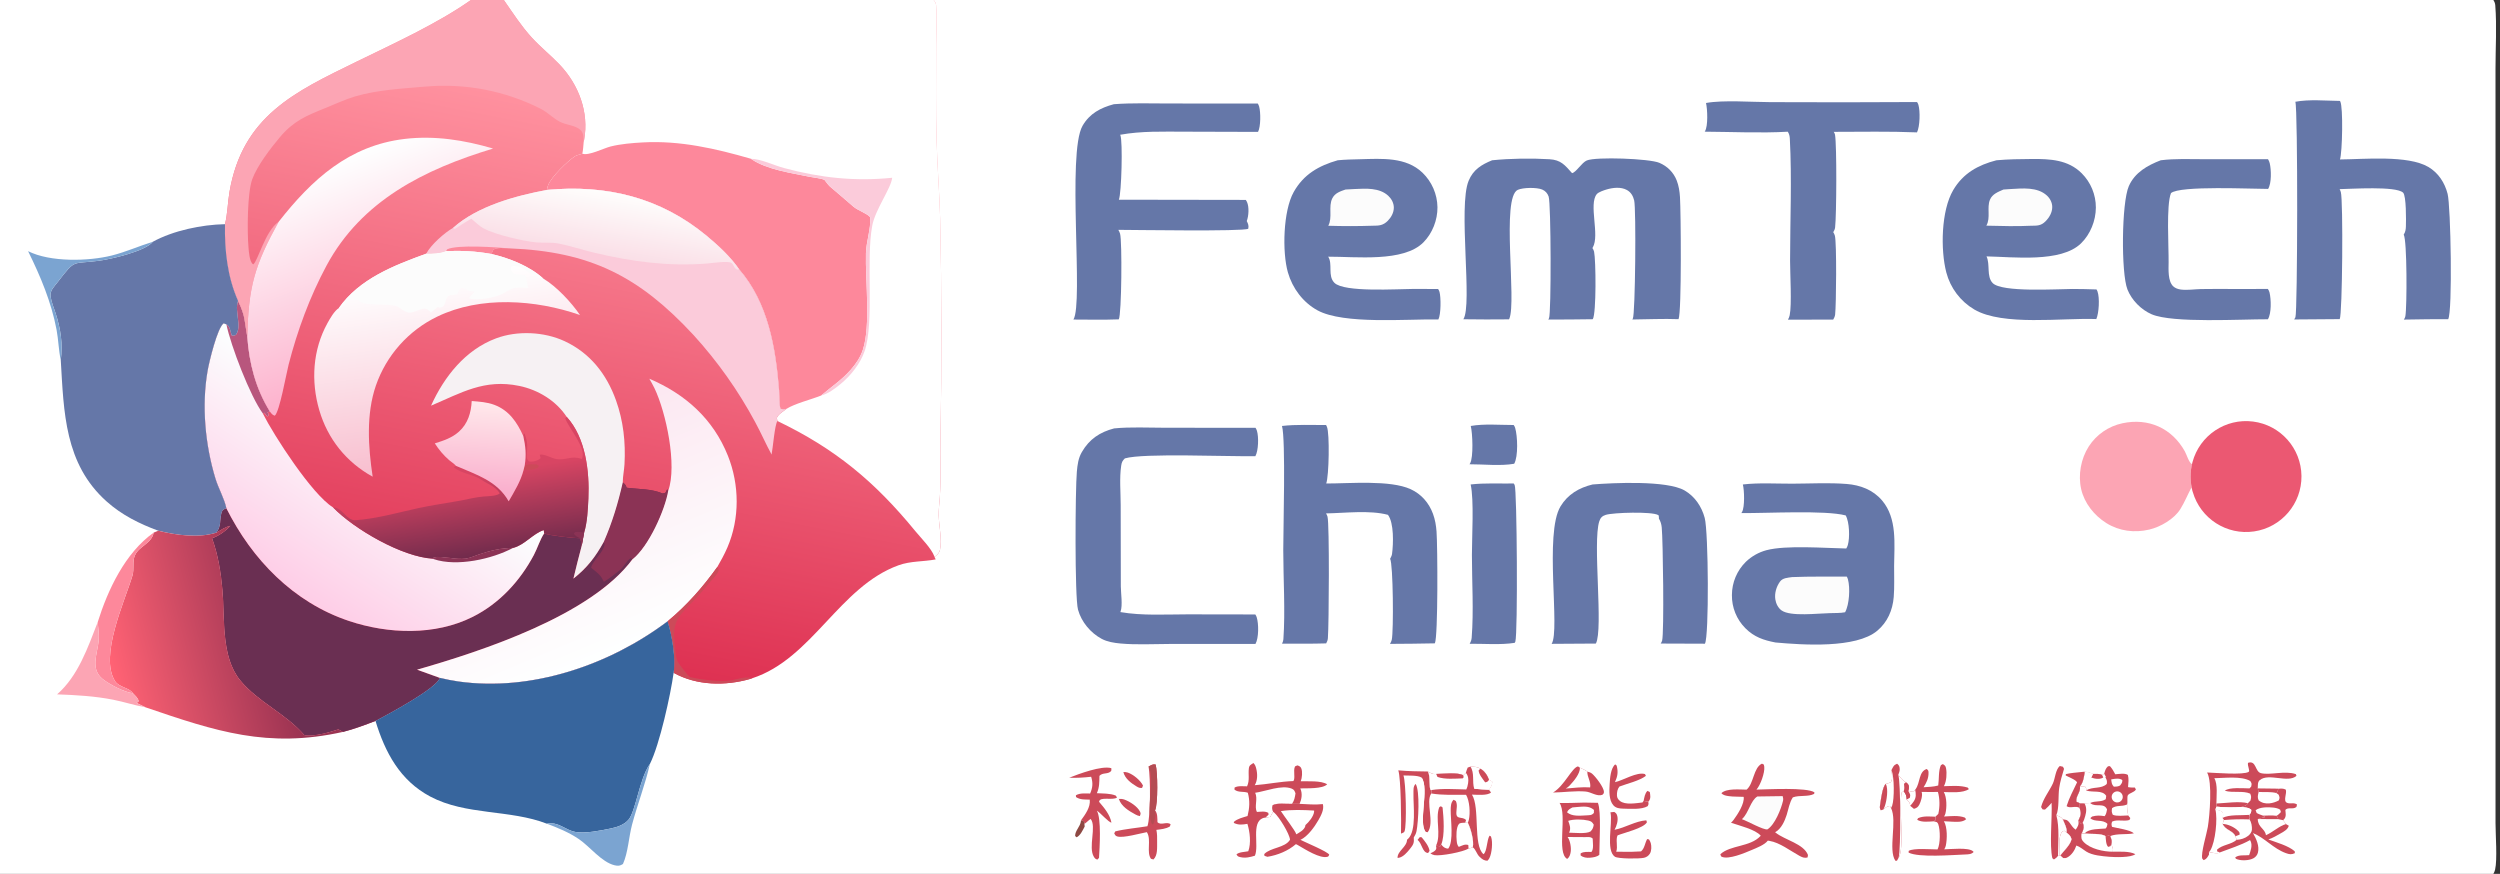 <svg width="555" height="194" viewBox="0 0 555 194" fill="none" xmlns="http://www.w3.org/2000/svg">
<rect x="0" y="0" width="555" height="194" fill="#333333" stroke="none"/>
<path d="M0 0H104.551H111.847H207.268H553.527C553.768 0.378 553.916 0.733 553.951 1.183C554.311 5.769 554.001 10.629 554.002 15.24L554.006 43.492L554.007 155.236L554.005 182.692C554.004 185.37 554.438 190.741 553.911 193.065C553.836 193.393 553.694 193.71 553.527 194H0V0Z" fill="white"/>
<path d="M104.55 0H111.846H207.267C207.576 0.353 207.781 0.702 207.82 1.177C208.055 4.058 207.829 7.155 207.829 10.055C207.828 17.164 207.731 24.292 207.928 31.398C208.086 37.126 208.563 42.843 208.714 48.569C209.059 64.745 209.084 80.926 208.788 97.102C208.683 101.504 208.936 105.991 208.642 110.375C208.551 111.725 208.357 113.095 208.392 114.449C208.453 116.818 209.155 119.754 208.683 122.039C208.564 122.616 208.229 122.995 207.794 123.369C207.686 123.461 207.574 123.548 207.462 123.635L207.725 124.187C204.948 124.724 202.194 124.508 199.479 125.49C186.331 130.242 180.308 146.249 166.981 150.578C166.829 150.634 166.676 150.684 166.522 150.729C160.974 152.308 154.675 152.219 149.543 149.364C150.086 146.236 149.174 140.93 148.216 137.923C135.312 147.652 117.996 153.58 101.762 151.293C100.374 151.098 99.008 150.809 97.644 150.49C96.804 152.87 86.188 158.537 83.354 160.041C81.003 160.957 78.566 161.866 76.12 162.488C75.815 162.25 75.44 162.089 75.097 161.914C73.176 162.554 69.523 163.622 67.571 163.179C63.49 158.437 57.261 155.824 53.334 151.024C49.045 145.782 49.956 137.301 49.395 130.987C49.049 127.085 48.431 123.19 47.093 119.499C48.509 119.037 50.214 117.841 51.164 116.703C50.019 116.975 49.047 117.64 48.05 118.242C49.214 116.672 48.707 115.37 49.226 113.701C49.409 113.113 49.724 113.089 50.25 112.82C49.812 110.7 48.485 108.408 47.836 106.28C45.547 98.773 44.731 90.047 46.09 82.293C46.435 80.322 48.241 72.767 49.657 71.773L50.255 72.01C50.278 72.019 50.303 72.024 50.323 72.037C51.057 72.495 51.173 73.624 51.412 74.429C51.766 74.612 51.98 74.463 52.343 74.354C53.779 72.512 52.035 69.209 52.814 66.903L52.848 66.803C50.486 61.487 49.83 55.532 49.946 49.766C50.525 47.492 50.547 44.922 50.949 42.589C53.854 25.725 65.475 20.377 79.111 13.713C87.342 9.691 97.089 5.258 104.55 0Z" fill="url(#paint0_linear_767_24618)"/>
<path d="M111.848 0H207.269C207.578 0.353 207.783 0.702 207.822 1.177C208.057 4.058 207.831 7.155 207.831 10.055C207.83 17.164 207.733 24.292 207.93 31.398C208.088 37.126 208.565 42.843 208.716 48.569C209.061 64.745 209.086 80.926 208.79 97.102C208.685 101.504 208.938 105.991 208.644 110.375C208.553 111.725 208.359 113.095 208.394 114.449C208.455 116.818 209.157 119.754 208.685 122.039C208.566 122.616 208.231 122.995 207.796 123.369C207.688 123.461 207.576 123.548 207.464 123.635C207.456 123.606 207.451 123.577 207.441 123.548C206.767 121.722 204.472 119.46 203.204 117.912C194.176 106.886 185.407 99.615 172.592 93.467L172.449 92.796C172.75 91.954 173.897 91.331 174.582 90.772C174.364 90.81 174.131 90.859 173.91 90.858C173.857 90.858 173.314 90.788 173.3 90.766C172.977 90.245 173.016 87.359 172.958 86.638C172.205 77.189 170.524 67.175 164.057 59.75C162.125 56.976 159.452 54.495 156.861 52.348C146.579 43.827 134.61 40.92 121.407 42.167C121.416 42.123 121.426 42.081 121.435 42.037C121.491 41.741 121.553 41.454 121.66 41.17C122.396 39.221 125.951 35.806 127.657 34.685C128.101 34.393 128.674 34.361 129.168 34.153L129.281 34.104C129.457 33.25 129.503 32.364 129.581 31.497C129.618 31.348 129.65 31.199 129.677 31.049C130.791 24.927 128.479 18.816 124.278 14.385C122.284 12.282 119.993 10.468 118.039 8.325C115.691 5.75 113.834 2.844 111.848 0Z" fill="white"/>
<path d="M129.28 34.104C130.546 34.678 134.056 32.895 135.53 32.525C137.83 31.948 140.386 31.743 142.751 31.614C150.949 31.164 158.877 32.98 166.699 35.243L166.848 35.346C170.279 37.681 175.806 38.421 179.825 39.264C180.766 39.461 182.175 39.555 183.034 39.935C183.076 39.953 183.86 41.077 184.209 41.369C185.985 42.855 187.713 44.39 189.477 45.887C190.495 46.751 192.598 47.416 193.189 48.236C193.342 50.883 192.316 53.55 192.239 56.203C192.066 62.095 193.348 72.264 191.547 77.677C190.986 79.364 190.002 80.807 188.83 82.129C186.806 84.412 184.554 85.883 182.276 87.814C180.03 88.712 176.501 89.565 174.581 90.772C174.363 90.811 174.13 90.859 173.909 90.858C173.856 90.858 173.313 90.788 173.299 90.766C172.976 90.246 173.015 87.359 172.957 86.638C172.204 77.189 170.523 67.175 164.056 59.75C162.124 56.976 159.451 54.495 156.86 52.348C146.578 43.827 134.609 40.92 121.406 42.167C121.415 42.124 121.425 42.081 121.434 42.038C121.49 41.741 121.552 41.454 121.659 41.17C122.395 39.221 125.95 35.806 127.656 34.685C128.1 34.393 128.673 34.362 129.167 34.153L129.28 34.104Z" fill="#FD889B"/>
<path d="M166.699 35.243C168.888 35.271 171.872 36.722 174.068 37.309C182.136 39.467 189.722 40.312 198.064 39.465C197.818 41.825 194.318 46.47 193.637 50.107C192.209 57.73 194.131 71.521 191.957 77.915C191.009 80.702 188.86 83.415 186.596 85.258C185.366 86.26 183.843 87.435 182.276 87.814C184.554 85.883 186.806 84.412 188.83 82.129C190.002 80.807 190.986 79.364 191.547 77.677C193.348 72.264 192.066 62.095 192.239 56.203C192.316 53.55 193.342 50.883 193.189 48.236C192.598 47.416 190.495 46.751 189.477 45.887C187.713 44.39 185.985 42.855 184.209 41.369C183.86 41.077 183.076 39.953 183.034 39.935C182.175 39.555 180.766 39.461 179.825 39.264C175.806 38.421 170.279 37.681 166.848 35.346L166.699 35.243Z" fill="#FBCBDA"/>
<path d="M138.258 107.08L138.387 107.194C138.769 107.533 138.977 107.759 139.102 108.276C141.78 108.623 144.608 108.486 147.133 109.567L147.724 109.4L148.118 108.625L148.344 108.966C147.607 113.278 143.993 121.361 140.391 124.182C131.159 136.629 107.06 144.521 92.587 148.67L97.644 150.49C96.805 152.87 86.189 158.537 83.355 160.041C81.003 160.957 78.567 161.866 76.121 162.488C75.816 162.25 75.441 162.089 75.098 161.914C73.177 162.554 69.524 163.622 67.571 163.179C63.491 158.437 57.261 155.824 53.335 151.024C49.046 145.782 49.957 137.301 49.396 130.987C49.05 127.085 48.432 123.19 47.094 119.499C48.509 119.037 50.215 117.841 51.165 116.703C50.02 116.975 49.047 117.64 48.051 118.242C49.215 116.672 48.707 115.37 49.227 113.701C49.41 113.113 49.725 113.089 50.251 112.82C55.95 124.222 65.165 133.743 77.468 137.854C86.206 140.775 96.569 141.145 104.937 136.947C110.868 133.971 115.417 129.03 118.51 123.221C119.311 121.716 119.883 119.767 120.81 118.406C121.632 118.85 127.725 119.53 128.726 119.464C128.996 120.034 129.075 120.526 129.144 121.149C128.495 123.575 127.88 126.011 127.3 128.454C130.349 126.052 132.231 123.587 134.074 120.214C135.942 115.926 137.235 111.639 138.258 107.08Z" fill="#6A2F52"/>
<path d="M138.257 107.08L138.386 107.194C138.768 107.533 138.976 107.759 139.101 108.276C141.779 108.623 144.607 108.486 147.132 109.567L147.723 109.4L148.117 108.625L148.343 108.966C147.606 113.278 143.992 121.361 140.39 124.182L140.062 123.866C138.952 124.603 138.6 125.796 137.614 126.57C136.441 127.491 135.344 128.393 134.059 129.163C134.029 129.102 133.999 129.041 133.968 128.981C133.917 128.884 133.86 128.79 133.813 128.691C133.269 127.548 132.21 126.848 131.25 126.053C131.258 125.069 133.242 123.135 133.791 122.021C134.154 121.283 134.342 121.015 134.073 120.214C135.941 115.926 137.234 111.639 138.257 107.08Z" fill="#8B3355"/>
<path d="M52.848 66.803C54.539 70.278 54.233 71.252 54.896 74.734C55.311 80.665 56.765 86.284 59.923 91.372L59.388 91.508L59.678 92.118L59.315 92.471C59.102 92.198 58.901 91.921 58.706 91.636L58.324 91.753C60.837 96.757 69.303 109.806 73.92 112.63C78.626 117.472 89.278 123.652 96.087 124.022L96.288 123.73C98.255 123.347 101.175 124.315 103.433 123.985C104.424 123.84 105.344 123.398 106.286 123.079C108.831 122.219 111.226 121.638 113.924 121.624C116.459 120.995 118.303 118.452 120.71 117.675L120.809 118.406C119.882 119.767 119.31 121.716 118.509 123.221C115.416 129.03 110.867 133.971 104.936 136.947C96.569 141.145 86.205 140.775 77.467 137.854C65.164 133.743 55.949 124.222 50.25 112.82C49.812 110.7 48.485 108.408 47.836 106.28C45.547 98.773 44.731 90.046 46.09 82.293C46.435 80.322 48.241 72.766 49.657 71.773L50.255 72.009C50.278 72.018 50.303 72.023 50.323 72.036C51.057 72.495 51.173 73.624 51.412 74.428C51.766 74.611 51.98 74.463 52.343 74.353C53.779 72.511 52.035 69.209 52.814 66.903L52.848 66.803Z" fill="url(#paint1_linear_767_24618)"/>
<path d="M52.851 66.803C54.541 70.278 54.235 71.252 54.898 74.734C55.313 80.665 56.767 86.284 59.926 91.372L59.391 91.508L59.68 92.118L59.318 92.471C59.105 92.198 58.904 91.921 58.708 91.636L58.327 91.753C55.564 88.008 51.248 76.807 50.258 72.009C50.28 72.018 50.305 72.023 50.325 72.036C51.06 72.495 51.176 73.624 51.415 74.428C51.768 74.611 51.982 74.463 52.346 74.353C53.781 72.511 52.037 69.209 52.816 66.903L52.851 66.803Z" fill="#B8567D"/>
<path d="M96.086 124.022L96.287 123.73C98.254 123.347 101.175 124.315 103.433 123.985C104.424 123.84 105.344 123.398 106.286 123.079C108.831 122.219 111.226 121.638 113.924 121.624C109.261 124.109 101.462 125.868 96.285 124.129C96.188 124.096 96.162 124.073 96.086 124.022Z" fill="#8B3355"/>
<path d="M121.407 42.166C134.61 40.92 146.579 43.827 156.861 52.348C159.452 54.495 162.125 56.976 164.057 59.75C170.524 67.175 172.205 77.189 172.958 86.638C173.016 87.359 172.977 90.245 173.3 90.766C173.314 90.788 173.857 90.857 173.91 90.858C174.131 90.859 174.364 90.81 174.582 90.772C173.897 91.331 172.75 91.954 172.449 92.796L172.592 93.467C171.986 94.258 171.583 99.53 171.293 100.909C170.011 98.576 168.952 96.1 167.672 93.753C163.916 86.749 159.307 80.237 153.951 74.365C141.898 61.351 131.012 55.826 113.077 55.138C111.99 55.116 110.493 54.857 109.54 55.406L109.071 56.389C105.671 55.769 102.487 55.615 99.035 55.741C97.819 56.272 95.951 56.351 94.621 56.319C95.63 54.367 98.679 51.653 100.604 50.571C106.009 45.758 114.476 43.455 121.407 42.166Z" fill="#FBCBDA"/>
<path d="M121.405 42.166C134.608 40.92 146.577 43.827 156.859 52.348C159.45 54.495 162.123 56.976 164.055 59.75L163.826 59.883C162.839 59.654 163.079 58.904 162.376 58.371C161.699 57.858 157.987 58.421 156.978 58.501C148.423 59.181 140.269 58.1 131.964 56.112C129.319 55.479 126.638 54.585 123.985 54.062C122.398 53.749 120.633 53.968 119.011 53.807C116.033 53.512 110.071 52.118 107.45 50.757C106.468 50.246 105.492 49.279 104.644 48.557C103.376 49.256 102.161 50.083 100.938 50.86L100.602 50.571C106.007 45.758 114.474 43.455 121.405 42.166Z" fill="url(#paint2_linear_767_24618)"/>
<path d="M99.035 55.741L99.274 55.338C101.653 54.261 110.144 54.9 113.076 55.138C111.989 55.116 110.492 54.857 109.539 55.406L109.07 56.389C105.67 55.769 102.486 55.615 99.035 55.741Z" fill="#FD889B"/>
<path d="M144.147 84.074C152.144 87.485 158.333 92.997 161.602 101.194C164.173 107.639 164.242 115.118 161.49 121.519C160.847 123.015 160.068 124.44 159.254 125.848C156.029 130.352 152.489 134.378 148.216 137.923C135.312 147.652 117.996 153.58 101.762 151.293C100.374 151.098 99.008 150.809 97.643 150.49L92.586 148.67C107.059 144.521 131.158 136.629 140.39 124.182C143.992 121.361 147.606 113.278 148.343 108.966C150.372 103.325 147.87 91.538 145.288 86.173C144.943 85.456 144.547 84.761 144.147 84.074Z" fill="url(#paint3_linear_767_24618)"/>
<path d="M104.551 0H111.847C113.833 2.844 115.69 5.75 118.038 8.325C119.992 10.468 122.283 12.282 124.277 14.385C128.478 18.816 130.79 24.927 129.676 31.049C129.649 31.199 129.617 31.348 129.58 31.497C129.498 30.548 129.616 29.537 128.864 28.845C127.718 27.788 125.621 27.75 124.254 27.015C122.777 26.221 121.616 24.969 120.067 24.165C112.135 20.141 103.232 18.43 94.374 19.226C89.289 19.671 83.716 19.952 78.819 21.41C76.571 22.08 74.41 23.107 72.237 23.984C68.019 25.686 65.195 26.826 62.143 30.449C60.068 32.913 57.1 36.772 55.998 39.796C54.897 42.82 54.861 51.4 55.16 54.846C55.241 55.779 55.361 58.008 56.132 58.635C56.157 58.656 56.184 58.673 56.211 58.692C57.199 58.128 58.902 51.171 61.865 49.234C56.547 58.889 55.155 63.565 54.896 74.734C54.233 71.252 54.54 70.279 52.849 66.803C50.487 61.487 49.831 55.532 49.946 49.766C50.526 47.492 50.547 44.922 50.949 42.589C53.854 25.725 65.476 20.377 79.111 13.713C87.342 9.691 97.09 5.258 104.551 0Z" fill="#FCA5B4"/>
<path d="M99.034 55.741C102.486 55.615 105.67 55.769 109.07 56.388C112.978 57.257 117.638 59.102 120.619 61.849C123.519 63.559 126.878 67.169 128.762 69.937C118.891 66.494 106.667 65.64 97.061 70.293C90.677 73.379 85.781 78.878 83.454 85.577C81.251 91.962 81.742 99.241 82.735 105.829C76.902 102.629 72.735 97.446 70.873 91.034C69.001 84.586 69.421 77.677 72.686 71.757C73.233 70.763 74.223 69.012 75.204 68.404C79.767 61.886 87.468 58.931 94.62 56.319C95.95 56.351 97.818 56.272 99.034 55.741Z" fill="url(#paint4_linear_767_24618)"/>
<path d="M99.034 55.741C102.485 55.615 105.669 55.769 109.069 56.388C112.977 57.257 117.637 59.102 120.618 61.849C120.558 61.848 120.498 61.848 120.439 61.845C118.045 61.729 116.149 58.69 113.633 59.107L113.392 59.456C113.534 60.187 113.583 60.317 114.149 60.8C114.587 60.909 116.61 61.036 116.693 61.156C116.837 61.366 117.01 63.242 117.283 63.897C116.337 63.916 114.895 63.744 114.019 63.986C113.021 64.261 112.218 64.938 111.289 65.346C109.48 66.139 106.045 66.796 104.163 66.222C104.341 65.64 105.259 65.193 105.28 64.684C105.06 64.664 104.863 64.648 104.641 64.661C103.613 64.72 102.96 63.251 101.873 64.293C101.802 64.643 101.818 64.995 101.506 65.202C100.91 65.598 100.1 65.371 99.582 65.663C98.722 66.147 99.197 68.234 97.534 68.309L97.225 68.144C96.695 68.542 96.177 68.942 95.682 69.383C95.21 68.976 94.857 68.477 94.184 68.523C93.115 68.596 91.925 69.374 90.903 69.396C89.807 69.42 88.81 68.14 87.762 67.874C86.046 67.439 81.053 67.854 79.954 66.993C79.734 66.821 79.547 66.616 79.36 66.411L78.621 66.754L78.571 66.182C77.216 66.672 76.551 68.034 75.203 68.404C79.767 61.886 87.468 58.931 94.619 56.319C95.95 56.351 97.818 56.272 99.034 55.741Z" fill="#FCFCFC"/>
<path d="M61.863 49.234C69.232 39.853 77.445 32.319 89.826 30.844C96.495 30.05 103.073 31.095 109.468 32.98C94.228 37.582 80.248 44.518 72.474 58.99C68.788 65.851 66.007 73.414 64.071 80.95C63.545 82.996 62.052 91.48 60.996 92.289C60.405 92.078 60.304 91.856 59.922 91.372C56.764 86.284 55.309 80.665 54.895 74.734C55.153 63.565 56.545 58.889 61.863 49.234Z" fill="url(#paint5_linear_767_24618)"/>
<path d="M95.691 90.058C98.61 83.62 103.292 77.664 110.136 75.111C114.844 73.355 120.789 73.625 125.337 75.738C131.003 78.37 134.663 83.054 136.745 88.859C138.393 93.454 138.905 98.206 138.638 103.056C138.565 104.379 138.254 105.775 138.257 107.08C137.234 111.639 135.941 115.926 134.073 120.214C132.23 123.587 130.348 126.052 127.299 128.454C127.879 126.011 128.494 123.575 129.143 121.149L129.676 118.229C130.373 115.993 130.513 113.016 130.619 110.658C130.887 104.633 130.015 97.146 125.796 92.537C123.44 88.941 119.431 86.531 115.272 85.671C107.496 84.064 102.399 87.22 95.691 90.058Z" fill="#F6F1F3"/>
<path d="M116.167 96.776C116.176 96.5 116.277 96.405 116.443 96.199C117.243 98.517 117.055 98.79 116.948 101.138C116.922 101.718 117.016 101.978 117.384 102.41C117.553 102.457 117.727 102.493 117.904 102.491C118.625 102.482 119.516 102.22 120.023 101.692L119.802 100.938C120.796 100.711 122.436 101.728 123.522 101.911C125.532 102.249 126.97 101.086 129.027 101.858C129.069 101.873 129.111 101.89 129.153 101.906C129.166 101.881 129.181 101.857 129.194 101.832C130.313 99.513 126.13 94.922 125.476 92.854L125.799 92.537C130.018 97.146 130.89 104.633 130.622 110.658C130.516 113.016 130.376 115.993 129.679 118.229L129.146 121.149C129.077 120.526 128.998 120.034 128.728 119.464C127.727 119.53 121.634 118.85 120.812 118.406L120.713 117.675C118.306 118.452 116.462 120.995 113.927 121.624C111.229 121.638 108.834 122.219 106.289 123.079C105.347 123.398 104.427 123.84 103.436 123.985C101.178 124.315 98.257 123.347 96.29 123.73L96.089 124.022C89.28 123.652 78.628 117.472 73.922 112.63C75.951 112.556 76.936 115.626 78.912 115.486C83.607 115.154 88.233 113.815 92.807 112.816C95.9 112.14 99.042 111.705 102.159 111.147C103.954 110.826 105.483 110.378 107.344 110.226C108.21 110.155 110.406 110.145 110.957 109.504C109.893 107.902 108.413 107.553 106.921 106.54C105.06 105.277 102.517 105.213 100.735 103.752L101.23 103.417C105.785 105.4 110.328 106.718 112.936 111.281C114.196 109.105 115.601 106.812 116.231 104.36L116.488 103.331C116.863 100.975 116.683 99.098 116.167 96.776Z" fill="url(#paint6_linear_767_24618)"/>
<path d="M116.487 103.331C117.434 102.955 118.16 103.086 119.156 103.107L119.67 103.434C119.389 103.932 119.076 104.01 118.52 104.167C117.824 104.363 116.955 104.332 116.23 104.36L116.487 103.331Z" fill="#CC4A59"/>
<path d="M128.728 119.464C128.188 119.199 127.739 119.006 127.395 118.49L127.662 118.133C128.385 118.056 128.966 118.09 129.679 118.229L129.146 121.149C129.077 120.526 128.998 120.034 128.728 119.464Z" fill="#8B3355"/>
<path d="M104.721 89.03C106.43 89.168 108.117 89.266 109.737 89.874C113.007 91.103 114.761 93.71 116.163 96.775C116.679 99.098 116.859 100.975 116.484 103.331L116.227 104.36C115.597 106.812 114.192 109.105 112.932 111.281C110.324 106.718 105.781 105.4 101.226 103.417C100.86 102.966 100.151 102.535 99.7 102.142C98.428 101.035 97.439 99.843 96.527 98.431C98.504 97.809 100.335 97.217 101.903 95.809C103.874 94.04 104.593 91.599 104.721 89.03Z" fill="url(#paint7_linear_767_24618)"/>
<path d="M159.257 125.848C159.383 126.065 159.609 126.31 159.552 126.558C159.331 127.516 158.444 128.268 157.824 128.992C156.598 130.421 155.487 131.839 154.161 133.188C150.579 136.835 149.114 137.973 149.824 143.306C149.966 144.367 149.965 146.067 150.511 146.978C150.841 147.529 152.822 150.239 153.266 150.341C155.595 150.874 159.068 151.298 161.441 151.15C163.102 151.047 165.452 149.97 166.984 150.578C166.832 150.634 166.679 150.684 166.525 150.729C160.977 152.308 154.678 152.219 149.546 149.364C150.089 146.236 149.177 140.93 148.219 137.923C152.492 134.378 156.032 130.352 159.257 125.848Z" fill="#CC4A59"/>
<path d="M33.908 53.679C38.505 51.167 44.756 49.876 49.948 49.767C49.833 55.532 50.488 61.488 52.85 66.803L52.816 66.903C52.037 69.209 53.781 72.512 52.346 74.354C51.982 74.463 51.768 74.612 51.414 74.429C51.175 73.624 51.059 72.495 50.325 72.037C50.305 72.024 50.28 72.019 50.258 72.01L49.659 71.774C48.243 72.767 46.437 80.323 46.092 82.294C44.733 90.047 45.549 98.774 47.838 106.28C48.487 108.408 49.814 110.7 50.252 112.82C49.727 113.089 49.411 113.113 49.228 113.701C48.709 115.37 49.216 116.672 48.052 118.242C44.073 119.503 39.142 118.81 35.142 117.823C30.933 116.272 27.044 114.335 23.671 111.325C14.319 102.978 14.174 91.496 13.491 79.955C13.998 76.401 13.446 72.955 12.355 69.574C11.964 68.363 11.391 67.042 11.226 65.78C11.059 64.496 12.015 63.646 12.759 62.678C16.868 57.334 15.905 58.712 22.008 57.884C24.705 57.518 32.357 55.733 33.908 53.679Z" fill="#6577A8"/>
<path d="M148.218 137.923C149.176 140.93 150.088 146.236 149.545 149.364C148.894 154.126 146.445 165.307 144.286 169.581L144.182 169.734C141.898 173.15 141.118 180.189 139.503 182.011C138.498 183.145 136.997 183.627 135.561 183.929C133.404 184.383 129.939 185.086 127.778 184.701C125.436 184.285 124.001 182.345 121.404 182.859C113.169 179.668 103.462 181.05 95.519 176.836C88.777 173.259 85.489 167.021 83.356 160.041C86.189 158.537 96.805 152.87 97.645 150.49C99.01 150.809 100.376 151.098 101.764 151.293C117.998 153.58 135.314 147.652 148.218 137.923Z" fill="#37659D"/>
<path d="M48.05 118.242C49.047 117.64 50.019 116.975 51.164 116.703C50.215 117.841 48.509 119.037 47.093 119.499C48.431 123.19 49.049 127.085 49.395 130.987C49.956 137.301 49.046 145.782 53.334 151.024C57.261 155.824 63.49 158.437 67.571 163.179C69.523 163.622 73.176 162.554 75.097 161.914C75.441 162.089 75.816 162.25 76.12 162.488C59.46 166.196 47.922 162.363 32.281 157.016L30.321 156.052L30.779 155.699C30.669 154.947 30.023 154.463 29.515 153.906C28.739 152.652 26.461 152.62 25.573 151.261C21.943 145.708 27.733 133.418 29.411 127.757C29.845 126.29 29.341 124.627 29.964 123.263C30.917 121.177 33.623 120.736 34.117 118.238L35.14 117.823C39.14 118.81 44.072 119.503 48.05 118.242Z" fill="url(#paint8_linear_767_24618)"/>
<path d="M21.682 138.143C23.938 130.922 27.788 122.73 34.117 118.238C33.624 120.736 30.918 121.177 29.965 123.263C29.342 124.627 29.846 126.29 29.412 127.757C27.734 133.418 21.944 145.708 25.573 151.261C26.462 152.62 28.74 152.652 29.516 153.906C27.551 153.659 24.308 151.957 22.795 150.746C19.969 148.486 21.645 145.129 21.91 142.175C22.028 140.87 21.817 139.446 21.682 138.143Z" fill="#FD889B"/>
<path d="M12.676 154.147C17.359 150.049 19.484 143.778 21.683 138.143C21.817 139.446 22.028 140.87 21.911 142.175C21.645 145.129 19.969 148.486 22.795 150.746C24.309 151.957 27.551 153.659 29.516 153.906C30.024 154.463 30.67 154.947 30.78 155.699L30.322 156.052L32.282 157.016C29.908 156.603 27.543 155.815 25.162 155.345C21.039 154.531 16.866 154.299 12.676 154.147Z" fill="#FCA5B4"/>
<path d="M121.402 182.859C123.999 182.345 125.434 184.285 127.776 184.701C129.937 185.086 133.402 184.383 135.559 183.929C136.995 183.627 138.496 183.145 139.501 182.011C141.116 180.189 141.896 173.15 144.18 169.734L144.284 169.581C143.254 174.14 141.515 178.545 140.317 183.067C139.582 185.839 139.448 189.231 138.296 191.811C137.62 192.234 137.227 192.279 136.428 192.087C133.531 191.39 130.952 187.926 128.484 186.263C126.279 184.777 123.878 183.792 121.402 182.859Z" fill="#7BA4D1"/>
<path d="M6.234 55.757C11.158 58.242 19.667 58.016 24.846 56.716C27.936 55.94 30.864 54.618 33.907 53.679C32.356 55.733 24.704 57.518 22.007 57.884C15.905 58.712 16.867 57.334 12.759 62.678C12.014 63.646 11.058 64.496 11.226 65.78C11.39 67.042 11.963 68.363 12.354 69.574C13.445 72.955 13.997 76.401 13.49 79.955C13.013 77.769 12.975 75.412 12.554 73.187C11.393 67.046 8.987 61.34 6.234 55.757Z" fill="#7BA4D1"/>
<path d="M331.25 35.58C335.337 35.173 339.89 35.105 343.982 35.35C346.514 35.501 347.38 36.62 348.999 38.435C349.897 38.277 351.143 36.092 352.278 35.62C354.326 34.769 366.163 35.204 368.376 36.145C370.155 36.901 371.512 38.248 372.223 40.05C372.685 41.221 372.875 42.494 372.955 43.745C373.156 46.913 373.353 69.176 372.637 70.855C369.239 70.72 365.766 70.901 362.361 70.929C362.404 70.868 362.447 70.806 362.485 70.742C363.038 69.814 363.25 46.314 362.784 44.48C362.535 43.496 362.077 42.677 361.164 42.176C359.834 41.445 358.051 41.65 356.648 42.068C356.065 42.242 354.872 42.634 354.489 43.092C352.629 45.31 355.187 52.235 353.599 54.924C353.572 54.97 353.543 55.015 353.514 55.061C353.684 55.311 353.823 55.579 353.888 55.877C354.293 57.75 354.404 69.508 353.602 70.867C350.306 70.919 347.01 70.944 343.714 70.942C343.803 70.806 343.785 70.84 343.874 70.671C344.398 69.677 344.332 45.123 343.798 43.629C343.543 42.917 343.075 42.376 342.373 42.08C341.167 41.57 338.139 41.617 336.957 42.141C333.223 43.793 336.743 66.908 335.062 70.776C335.044 70.816 335.025 70.855 335.007 70.894C331.626 70.934 328.244 70.927 324.863 70.875C326.944 67.726 323.673 45.828 326.036 40.136C327.067 37.654 328.854 36.567 331.25 35.58Z" fill="#6577A8"/>
<path d="M386.912 107.552C390.493 107.136 394.28 107.387 397.887 107.377C401.874 107.366 405.983 107.125 409.952 107.44C412.994 107.681 415.815 108.74 417.827 111.111C421.208 115.094 420.533 120.784 420.494 125.645C420.476 127.926 420.594 130.262 420.408 132.535C420.168 135.463 419.028 138.115 416.748 140.028C412.018 143.994 400.23 143.18 394.159 142.632C391.52 142.124 389.428 141.427 387.489 139.482C385.529 137.527 384.445 134.86 384.485 132.091C384.49 129.313 385.61 126.652 387.594 124.707C388.877 123.481 390.448 122.598 392.163 122.14C396.551 120.991 405.062 121.679 409.873 121.766C410.017 121.522 410.138 121.275 410.217 121.003C410.682 119.399 410.588 115.903 409.747 114.424C405.117 113.218 392.286 113.957 386.576 113.905C386.658 113.791 386.652 113.803 386.733 113.662C387.365 112.562 387.244 108.781 386.912 107.552Z" fill="#6577A8"/>
<path d="M397.857 128.116C401.887 127.948 405.951 128.031 409.985 128.003C410.093 128.198 410.186 128.399 410.244 128.614C410.761 130.518 410.564 134.194 409.611 135.92C408.566 136.135 407.312 136.071 406.237 136.118C403.634 136.158 397.513 136.931 395.521 135.522C394.736 134.968 394.276 134.015 394.126 133.086C393.906 131.724 394.358 130.213 395.165 129.109C395.773 128.278 396.909 128.259 397.857 128.116Z" fill="#FCFCFC"/>
<path d="M284.602 94.564C287.798 94.194 291.169 94.375 294.389 94.355C294.462 94.484 294.522 94.62 294.58 94.756C295.205 96.214 295.046 105.686 294.417 107.337C299.579 107.35 308.611 106.509 313.167 108.601C315.537 109.69 317.225 111.634 318.123 114.071C318.589 115.337 318.813 116.66 318.912 118.003C319.151 121.249 319.263 141.248 318.543 142.823C315.22 142.89 311.896 142.929 308.573 142.941C308.74 142.665 308.892 142.372 308.967 142.055C309.405 140.204 309.285 125.151 308.605 124.057C308.628 124.012 308.65 123.967 308.674 123.922C308.835 123.617 308.987 123.315 309.033 122.967C309.339 120.687 309.479 116.104 308.127 114.294C304.078 113.204 298.573 113.908 294.374 113.976C294.515 114.2 294.637 114.433 294.706 114.69C295.158 116.36 295.028 138.632 294.791 141.67C294.757 142.105 294.627 142.455 294.41 142.831C291.149 142.94 287.866 142.88 284.603 142.897C284.617 142.873 284.633 142.849 284.645 142.824C284.781 142.549 284.891 142.227 284.912 141.919C285.353 135.583 284.891 128.57 284.884 122.166C284.878 117.64 285.454 97.567 284.602 94.564Z" fill="#6577A8"/>
<path d="M509.565 22.593C512.638 22.009 516.324 22.367 519.469 22.405C519.492 22.447 519.517 22.488 519.54 22.53C520.204 23.764 520.001 33.813 519.476 35.4C524.727 35.366 534.537 34.387 539.09 37.06C541.326 38.372 542.727 40.555 543.368 43.032C544.067 45.73 544.499 69.167 543.494 70.862C540.217 70.828 536.934 70.91 533.656 70.951C533.809 70.724 533.94 70.478 533.99 70.205C534.364 68.16 534.38 53.298 533.622 52.084C533.991 51.537 534.084 50.968 534.108 50.317C534.158 48.995 534.206 43.468 533.492 42.773C531.935 41.257 521.841 41.954 519.397 41.989C519.503 42.2 519.6 42.418 519.665 42.645C520.208 44.548 520.018 69.748 519.418 70.846L509.305 70.922C509.408 70.767 509.504 70.61 509.581 70.439C510.066 69.377 510.151 24.128 509.565 22.593Z" fill="#6577A8"/>
<path d="M443.21 35.581C445.822 35.349 448.488 35.312 451.108 35.295C455.125 35.268 459.117 35.456 462.133 38.462C464.156 40.48 465.289 43.222 465.282 46.079C465.267 48.987 464.069 52.006 461.973 54.04C457.524 58.358 446.953 57.031 441.004 56.918C441.858 58.674 440.958 61.348 442.362 62.827C444.381 64.954 456.631 64.166 460.065 64.15C461.854 64.139 463.647 64.21 465.435 64.256C465.514 64.393 465.581 64.532 465.637 64.681C466.16 66.083 465.975 69.483 465.384 70.83C457.852 70.538 444.638 72.424 438.309 68.717C435.223 66.903 432.982 63.938 432.079 60.473C430.769 55.423 430.935 46.751 433.611 42.204C435.804 38.475 439.119 36.637 443.21 35.581Z" fill="#6577A8"/>
<path d="M444.773 42.074C445.287 42.029 445.802 41.994 446.317 41.97C448.97 41.819 452.302 41.453 454.426 43.425C455.131 44.078 455.595 44.992 455.597 45.963C455.601 47.181 454.934 48.306 454.091 49.148C453.084 50.154 452.209 50.1 450.87 50.115C447.576 50.288 444.265 50.161 440.969 50.097C441.982 48.323 441.024 46.118 441.774 44.329C442.308 43.056 443.602 42.589 444.773 42.074Z" fill="#FCFCFC"/>
<path d="M296.975 35.581C298.646 35.416 300.342 35.389 302.02 35.347C306.741 35.227 312.123 34.809 315.796 38.344C317.877 40.355 319.072 43.112 319.117 46.007C319.142 48.843 318.003 51.769 316.009 53.793C311.595 58.274 300.942 56.957 294.86 56.984C295.915 58.607 294.687 61.223 296.243 62.788C298.388 64.944 310.225 64.153 313.722 64.142L319.261 64.157C319.389 64.357 319.5 64.564 319.566 64.793C319.909 65.978 319.9 69.834 319.323 70.915C312.363 70.795 298.306 72.069 292.494 68.9C289.267 67.14 286.918 63.988 285.914 60.476C284.62 55.952 284.86 46.806 287.193 42.644C289.404 38.699 292.752 36.792 296.975 35.581Z" fill="#6577A8"/>
<path d="M298.703 42.074C299.379 42.022 300.058 41.995 300.735 41.964C303.219 41.847 306.259 41.633 308.222 43.49C308.935 44.164 309.429 45.097 309.429 46.093C309.428 47.205 308.852 48.246 308.085 49.02C307.068 50.046 306.149 50.113 304.795 50.108C301.489 50.221 298.181 50.224 294.875 50.117C295.88 48.291 294.84 45.874 295.775 44.024C296.37 42.847 297.545 42.472 298.703 42.074Z" fill="#FCFCFC"/>
<path d="M247.272 23.134C251.294 22.825 255.389 22.972 259.422 22.974L279.233 22.991C279.358 23.203 279.463 23.419 279.53 23.658C279.896 24.966 279.889 28.123 279.285 29.281L262.961 29.232C258.159 29.232 253.414 29.058 248.669 29.918C248.687 29.952 248.707 29.985 248.722 30.02C249.282 31.39 248.974 42.955 248.389 44.334L276.574 44.38C276.669 44.526 276.757 44.673 276.829 44.831C277.34 45.956 277.215 47.941 276.782 49.075C277.081 49.7 277.267 50.086 277.111 50.781C275.991 51.427 251.699 51.032 248.268 51.026C248.439 51.306 248.565 51.58 248.657 51.896C249.134 53.532 249.003 69.786 248.37 70.897C245.022 71.031 241.648 70.944 238.297 70.94C240.58 67.393 236.836 33.971 240.33 27.918C241.905 25.19 244.33 23.929 247.272 23.134Z" fill="#6577A8"/>
<path d="M247.334 95.105C251.017 94.747 254.872 94.958 258.579 94.959L278.726 94.975C278.858 95.183 278.968 95.396 279.039 95.633C279.459 97.024 279.38 100.018 278.693 101.271C272.72 101.394 253.871 100.539 249.723 101.762C249.184 102.285 249.023 102.604 248.907 103.37C248.49 106.118 248.791 109.3 248.793 112.107L248.823 130.182C248.83 131.681 249.263 134.402 248.768 135.756C248.752 135.798 248.735 135.84 248.718 135.882C253.572 136.719 258.765 136.389 263.678 136.384L278.68 136.409C278.806 136.604 278.921 136.809 278.99 137.032C279.447 138.496 279.463 141.627 278.714 142.959H259.584C256.012 142.967 252.287 143.182 248.733 142.855C247.334 142.726 245.823 142.493 244.571 141.822C242.098 140.496 240.075 138.07 239.32 135.352C238.56 132.619 238.711 108.513 239.06 104.719C239.204 103.146 239.377 101.72 240.181 100.339C241.847 97.474 244.168 95.935 247.334 95.105Z" fill="#6577A8"/>
<path d="M353.547 107.552C358.143 107.182 370.05 106.622 373.963 108.874C376.252 110.192 377.772 112.453 378.446 114.979C379.286 118.128 379.427 141.306 378.495 142.903L368.672 142.867C368.803 142.669 368.927 142.456 368.989 142.226C369.458 140.5 369.186 119.87 368.905 117.094C368.831 116.366 368.655 115.761 368.276 115.128C368.315 114.869 368.258 114.659 368.21 114.405C368.177 114.384 368.145 114.361 368.111 114.34C366.739 113.524 358.17 113.778 356.478 114.299C355.694 114.541 355.298 114.951 355.043 115.725C353.525 120.32 355.981 139.686 354.285 142.871L344.465 142.933C346.401 139.909 342.789 118.46 346.431 112.422C348.058 109.724 350.559 108.281 353.547 107.552Z" fill="#6577A8"/>
<path d="M378.735 22.863C382.578 22.162 388.933 22.669 393.033 22.674C403.883 22.727 414.733 22.721 425.583 22.653C425.708 22.843 425.821 23.044 425.885 23.262C426.307 24.7 426.228 28.075 425.573 29.389C419.428 29.132 413.24 29.269 407.089 29.271C407.221 29.471 407.337 29.683 407.378 29.922C407.786 32.344 407.708 47.733 407.396 50.476C407.352 50.871 407.191 51.211 406.982 51.544C407.135 51.788 407.263 52.038 407.34 52.317C407.771 53.866 407.639 67.717 407.401 69.815C407.354 70.233 407.187 70.597 406.971 70.952L396.927 70.965C397.101 70.671 397.239 70.324 397.31 69.989C397.807 67.644 397.396 60.748 397.398 57.895C397.402 48.925 397.817 39.735 397.343 30.788C397.312 30.199 397.206 29.746 396.891 29.24C390.812 29.584 384.536 29.27 378.438 29.233C378.459 29.201 378.483 29.169 378.504 29.135C379.223 27.976 379.051 24.203 378.735 22.863Z" fill="#6577A8"/>
<path d="M479.684 35.58C482.87 35.181 486.17 35.337 489.377 35.342L503.495 35.339C503.671 35.627 503.805 35.917 503.882 36.248C504.222 37.69 504.309 40.676 503.522 41.94C500.184 41.959 483.85 41.153 481.955 42.876C480.879 45.61 481.475 54.758 481.431 58.294C481.412 59.805 481.254 62.402 482.433 63.544C482.889 63.984 483.53 64.199 484.147 64.279C485.551 64.462 487.19 64.203 488.613 64.171C491.177 64.114 493.749 64.152 496.313 64.159L503.468 64.146C503.637 64.398 503.767 64.649 503.838 64.946C504.193 66.426 504.286 69.583 503.471 70.877C497.566 70.853 482.344 71.78 477.671 69.772C475.342 68.772 473.229 66.632 472.296 64.269C470.858 60.629 470.983 44.968 472.597 41.325C473.948 38.273 476.714 36.731 479.684 35.58Z" fill="#6577A8"/>
<path d="M486.8 109.234L486.768 108.369L486.503 108.232C485.667 109.793 484.977 111.51 484.044 113.008C482.663 115.226 479.646 116.971 477.154 117.56C473.869 118.338 470.492 117.923 467.613 116.125C464.925 114.447 462.735 111.713 462.023 108.594C461.3 105.43 461.963 101.83 463.711 99.103C465.418 96.471 468.099 94.623 471.167 93.967C476.985 92.718 482.168 95.069 485.026 100.187C485.446 100.939 485.901 102.595 486.59 103.041L486.732 102.598C486.147 104.774 486.17 107.07 486.8 109.234Z" fill="#FCA5B4"/>
<path d="M486.731 102.598C488.329 96.657 494.066 92.807 500.168 93.582C506.27 94.357 510.863 99.519 510.926 105.671C510.988 111.823 506.501 117.077 500.416 117.975C494.331 118.874 488.517 115.142 486.799 109.234C486.169 107.07 486.146 104.774 486.731 102.598Z" fill="#EB5872"/>
<path d="M326.484 107.552C329.592 107.19 332.91 107.383 336.046 107.336C336.122 107.443 336.193 107.551 336.254 107.667C336.777 108.67 336.978 140.677 336.403 142.457L336.256 142.713C333.095 143.202 329.474 142.891 326.258 142.915C326.519 142.491 326.674 142.075 326.713 141.579C327.18 135.583 326.77 129.245 326.764 123.218C326.76 119.357 327.264 110.949 326.484 107.552Z" fill="#6577A8"/>
<path d="M326.432 170.192C327.244 170.213 327.948 170.183 328.643 170.666C329.554 171.118 330.231 172.176 330.561 173.123L331.277 173.553C331.241 174.352 330.963 174.645 330.541 175.313L331.002 175.926C330.22 176.684 327.826 176.417 326.772 176.403C328.602 179.315 326.965 187.629 329.334 189.632C330.141 189.037 330.04 186.538 330.671 185.524C330.881 185.624 330.948 185.594 331.029 185.824C331.427 186.951 331.196 189.414 330.648 190.497C330.54 190.712 330.396 190.893 330.232 191.067C329.45 191.092 329.034 190.741 328.46 190.205C327.806 189.595 327.641 188.59 326.96 188.091C326.641 188.218 326.361 188.337 326.017 188.362C324.902 189.138 319.754 190.102 318.414 189.835C318.087 189.769 317.815 189.631 317.542 189.445L317.035 189.367C315.718 189.285 315.73 187.256 314.692 186.466L314.691 185.798L313.855 185.926C313.979 187.084 313.766 187.521 313.032 188.427C312.417 189.186 311.522 190.28 310.493 190.436C310.386 190.452 310.352 190.45 310.254 190.451C310.217 188.902 312.352 188.006 312.364 186.411C312.48 185.984 312.489 185.911 312.363 185.489L311.018 185.061C311.097 182.559 311.03 172.822 310.421 171.017C312.609 171.216 314.786 171.249 316.981 171.276C317.672 171.623 318.036 171.936 318.827 171.817C320.326 171.806 323.568 171.375 324.834 172.109L325.424 171.558C325.518 171.154 325.672 170.784 325.827 170.401L326.432 170.192Z" fill="white"/>
<path d="M310.421 171.017C312.609 171.216 314.786 171.249 316.981 171.276C317.622 172.303 317.139 174.999 317.643 175.422L317.806 175.389L317.741 176.148C316.423 178.027 318.561 182.619 316.938 184.766C316.465 185.059 315.862 185.369 315.601 185.875L315.199 185.836L314.692 186.466L314.691 185.798L313.855 185.926C313.979 187.084 313.766 187.521 313.032 188.427C312.417 189.186 311.522 190.28 310.493 190.436C310.386 190.452 310.352 190.45 310.254 190.451C310.217 188.902 312.352 188.006 312.364 186.411C312.48 185.984 312.489 185.911 312.363 185.489L311.018 185.061C311.097 182.559 311.03 172.822 310.421 171.017Z" fill="white"/>
<path d="M310.422 171.017C312.61 171.216 314.787 171.249 316.982 171.276C317.623 172.303 317.14 174.999 317.644 175.422L317.807 175.389L317.742 176.148C316.424 178.027 318.562 182.619 316.939 184.766L316.512 184.702C314.789 182.69 317.356 175.094 315.602 172.626C314.722 172.065 312.633 172.208 311.562 172.153C312.111 173.471 312.333 183.345 311.801 184.573C311.674 184.863 311.302 184.939 311.019 185.061C311.098 182.559 311.031 172.822 310.422 171.017Z" fill="#CC4A59"/>
<path d="M315.601 172.626C317.355 175.094 314.788 182.69 316.511 184.702L316.938 184.766C316.465 185.059 315.862 185.369 315.601 185.875L315.199 185.836L314.692 186.466L314.691 185.798L313.855 185.926C314.133 185.49 314.369 185.019 314.47 184.508C314.88 182.447 315.268 175.556 314.271 174.029C314.811 173.791 315.246 173.554 315.71 173.186L315.601 172.626Z" fill="white"/>
<path d="M312.364 186.411C312.489 186.315 312.479 186.328 312.582 186.231C314.515 184.404 313.725 178.746 313.789 176.262C313.81 175.452 313.674 174.598 314.271 174.029C315.268 175.556 314.88 182.447 314.47 184.508C314.369 185.019 314.133 185.49 313.855 185.926C313.979 187.084 313.766 187.521 313.032 188.427C312.417 189.186 311.522 190.28 310.493 190.436C310.386 190.452 310.352 190.45 310.254 190.451C310.217 188.902 312.352 188.006 312.364 186.411Z" fill="#CC4A59"/>
<path d="M326.435 170.192C327.247 170.213 327.951 170.183 328.646 170.666C329.557 171.118 330.234 172.176 330.564 173.123L331.28 173.553C331.244 174.352 330.966 174.645 330.544 175.313L331.005 175.926C330.223 176.684 327.829 176.417 326.775 176.403C328.605 179.315 326.968 187.629 329.337 189.632C330.144 189.037 330.043 186.538 330.674 185.524C330.884 185.624 330.951 185.594 331.032 185.824C331.43 186.951 331.199 189.414 330.651 190.497C330.543 190.712 330.399 190.893 330.235 191.067C329.453 191.092 329.037 190.741 328.463 190.205C327.809 189.595 327.644 188.59 326.963 188.091C327.275 186.737 326.511 183.894 325.864 182.682C325.949 182.466 326.023 182.251 326.077 182.026C326.44 180.498 326.262 177.785 325.463 176.441C322.953 176.435 320.214 176.57 317.744 176.148L317.809 175.389L317.646 175.422C317.142 174.999 317.625 172.303 316.984 171.276C317.675 171.623 318.039 171.936 318.83 171.817C320.329 171.806 323.571 171.375 324.837 172.109L325.427 171.558C325.521 171.154 325.675 170.784 325.83 170.401L326.435 170.192Z" fill="#CC4A59"/>
<path d="M316.984 171.276C317.675 171.623 318.039 171.936 318.83 171.817C320.329 171.806 323.571 171.375 324.837 172.109L325.427 171.558C325.96 172.271 326.048 173.004 325.917 173.88C325.847 174.348 325.731 174.842 325.508 175.262C323.041 175.213 320.239 174.993 317.809 175.389L317.646 175.422C317.142 174.999 317.625 172.303 316.984 171.276Z" fill="white"/>
<path d="M318.828 171.817C320.327 171.806 323.569 171.375 324.835 172.109L324.933 172.545L324.721 172.798C323.018 172.856 320.736 173.067 319.126 172.48L318.828 171.817Z" fill="#CC4A59"/>
<path d="M326.434 170.192C327.246 170.213 327.95 170.183 328.645 170.666C329.556 171.118 330.233 172.176 330.563 173.123L331.279 173.553C331.243 174.352 330.965 174.645 330.543 175.313C329.445 175.292 328.364 175.2 327.272 175.098C326.768 173.476 327.405 171.637 326.434 170.192Z" fill="white"/>
<path d="M330.564 173.123L331.28 173.553C331.244 174.352 330.966 174.645 330.544 175.313C329.446 175.292 328.365 175.2 327.273 175.098C327.995 174.186 328.613 174.056 329.703 173.681C330.231 173.59 330.224 173.547 330.564 173.123Z" fill="white"/>
<path d="M329.704 173.681C329.202 172.957 328.26 171.897 328.258 171.002L328.647 170.666C329.558 171.118 330.235 172.176 330.565 173.123C330.225 173.547 330.232 173.59 329.704 173.681Z" fill="#CC4A59"/>
<path d="M319.958 187.463C319.999 187.522 320.059 187.614 320.109 187.671C320.517 188.136 320.891 188.359 321.495 188.406C322.767 186.827 322.029 181.983 322.056 179.871C322.067 179.022 322.072 178.155 322.7 177.545L323.194 177.819C323.606 178.72 323.329 179.462 323.309 180.427C323.274 182.068 324.591 181.149 325.463 182.05L325.274 182.634L325.862 182.682C326.509 183.894 327.273 186.737 326.961 188.091C326.642 188.218 326.362 188.337 326.018 188.362C324.903 189.138 319.755 190.102 318.415 189.835C318.088 189.769 317.816 189.631 317.543 189.445C317.97 189.238 318.423 189.054 318.721 188.672C318.948 188.381 318.833 188.083 318.795 187.734L319.737 187.887L319.958 187.463Z" fill="#CC4A59"/>
<path d="M326.018 188.362L325.963 187.592C325.189 187.33 324.594 187.733 323.846 188.013C323.481 187.583 323.439 187.173 323.383 186.614C323.288 185.676 323.246 183.656 323.883 182.927C324.157 182.612 324.863 182.673 325.274 182.634L325.862 182.682C326.509 183.894 327.273 186.737 326.961 188.091C326.642 188.218 326.362 188.337 326.018 188.362Z" fill="white"/>
<path d="M318.797 187.734C319.998 185.268 318.603 181.866 319.471 179.322C319.546 179.103 319.688 179.09 319.885 178.988L320.251 179.252C320.483 181.435 320.791 185.486 319.96 187.463L319.739 187.887L318.797 187.734Z" fill="#CC4A59"/>
<path d="M314.695 186.466L315.202 185.836L315.604 185.875C316.296 186.713 317.19 187.802 317.361 188.898L317.038 189.367C315.721 189.285 315.733 187.256 314.695 186.466Z" fill="#CC4A59"/>
<path d="M456.883 189.986C456.623 190.357 456.357 190.562 455.978 190.807L455.623 190.521C454.95 187.676 455.607 181.529 455.456 178.23C454.995 178.774 454.527 179.258 453.991 179.728L453.461 179.691L453.121 179.167C453.591 177.296 454.897 175.704 455.719 173.975C456.266 172.824 456.298 170.885 457.273 170.051L457.978 170.219L458.213 170.686C458.872 171.065 459.532 171.52 460.309 171.569L462.741 171.317C463.446 171.394 463.988 171.51 464.628 171.821C465.249 171.818 466.149 171.71 466.674 172.063L467.13 171.753C467.322 171.112 467.444 170.572 467.969 170.118L468.403 170.078C468.904 170.641 469.237 171.226 469.585 171.891C470.414 171.834 471.664 171.574 472.387 172.032C472.631 172.914 472.496 173.836 472.425 174.736C472.929 174.852 473.425 174.834 473.938 174.825L474.169 175.279C473.75 175.944 472.739 176.035 472.405 176.519C472.147 176.894 472.394 178.084 472.219 178.583C472.191 179.385 472.26 180.057 472.434 180.839C472.461 180.963 472.454 180.912 472.457 181.032L472.93 181.617L472.73 182.04C471.491 182.421 469.981 181.843 468.885 182.403C468.71 182.928 468.729 183.018 468.864 183.559C470.049 183.867 472.917 184.226 473.724 184.999C472.018 185.342 470.078 184.982 468.457 185.605C468.766 186.409 468.889 186.631 468.712 187.473C469.006 188.142 469.153 188.339 469.049 189.078C470.578 189.093 472.65 188.911 474.045 189.619C473.104 190.422 469.491 190.308 468.289 190.207C466.683 190.071 464.503 189.906 463.136 189.038C462.448 188.601 461.723 187.956 460.949 187.708C460.606 188.752 459.881 189.883 458.872 190.382C458.552 190.539 458.381 190.502 458.036 190.486L457.385 189.896L457.138 189.985L456.883 189.986Z" fill="white"/>
<path d="M467.131 171.753C467.323 171.112 467.445 170.572 467.97 170.118L468.404 170.078C468.905 170.641 469.238 171.226 469.586 171.891C470.415 171.834 471.665 171.574 472.388 172.032C472.632 172.914 472.497 173.836 472.426 174.736C472.93 174.852 473.426 174.834 473.939 174.825L474.17 175.279C473.751 175.944 472.74 176.035 472.406 176.519C472.148 176.894 472.395 178.084 472.22 178.583C472.192 179.385 472.261 180.057 472.435 180.839C472.462 180.963 472.455 180.912 472.458 181.032L472.931 181.617L472.731 182.04C471.492 182.421 469.982 181.843 468.886 182.403C468.711 182.928 468.73 183.018 468.865 183.559C470.05 183.867 472.918 184.226 473.725 184.999C472.019 185.342 470.079 184.982 468.458 185.605C468.203 185.501 467.717 185.608 467.434 185.63C466.53 184.96 464.057 185.196 462.804 185.045L462.081 185.1C462.133 185.002 462.185 184.905 462.233 184.805C462.634 183.987 462.664 183.423 462.376 182.592C462.289 182.78 462.19 182.839 462.034 182.973L461.408 182.133L461.486 181.979C462.012 180.925 462.042 180.467 461.676 179.369L461.705 178.305L460.965 177.993C460.74 176.723 461.959 175.906 461.747 174.562C462.464 173.804 462.633 172.495 462.797 171.498L462.742 171.317C463.447 171.394 463.989 171.51 464.629 171.821C465.25 171.818 466.15 171.71 466.675 172.063L467.131 171.753Z" fill="#CC4A59"/>
<path d="M462.744 178.321L464.012 178.263C464.053 178.296 464.092 178.329 464.133 178.361C465.314 179.267 467.113 178.115 467.765 179.705C467.658 180.259 467.587 180.731 467.235 181.189C466.201 181.026 465.485 180.983 464.455 181.267L464.049 181.626C464.952 182.59 466.814 181.796 467.855 182.908C467.769 183.37 467.764 183.573 467.442 183.933C466.164 184.046 463.739 183.95 462.879 184.949C462.852 184.98 462.828 185.013 462.802 185.045L462.079 185.1C462.131 185.002 462.183 184.905 462.231 184.805C462.632 183.987 462.662 183.423 462.374 182.592C462.287 182.78 462.188 182.839 462.032 182.973L461.406 182.133L461.484 181.979C462.01 180.925 462.04 180.467 461.674 179.369L461.703 178.305L462.744 178.321Z" fill="white"/>
<path d="M461.703 178.305L462.744 178.321C463.267 179.252 463.203 180.151 462.92 181.151C462.782 181.642 462.626 182.148 462.374 182.592C462.287 182.78 462.188 182.839 462.032 182.973L461.406 182.133L461.484 181.979C462.01 180.925 462.04 180.467 461.674 179.369L461.703 178.305Z" fill="#CC4A59"/>
<path d="M461.747 174.562L462.972 174.683C463.125 175.027 463.195 175.105 463.132 175.487L463.209 175.513C464.639 175.979 466.735 175.321 467.58 176.681L467.478 177.42C466.47 178.132 465.19 177.712 464.014 178.263L462.746 178.321L461.705 178.305L460.965 177.993C460.74 176.723 461.959 175.906 461.747 174.562Z" fill="white"/>
<path d="M462.741 171.317C463.446 171.394 463.988 171.51 464.628 171.821C465.249 171.818 466.149 171.71 466.674 172.063L467.13 171.753L467.497 172.426L467.415 172.601L467.49 172.737C467.751 173.227 467.796 173.48 467.699 174.039C466.481 175.221 464.551 174.554 463.131 175.487C463.194 175.105 463.124 175.027 462.971 174.683L461.746 174.562C462.463 173.804 462.632 172.495 462.796 171.498L462.741 171.317Z" fill="white"/>
<path d="M464.629 171.821C465.25 171.818 466.15 171.71 466.675 172.063L466.927 172.59C466.377 172.967 465.65 172.962 464.989 172.828C464.733 172.776 464.482 172.683 464.238 172.589C464.412 172.354 464.511 172.087 464.629 171.821Z" fill="#CC4A59"/>
<path d="M462.742 171.317C463.447 171.394 463.989 171.51 464.629 171.821C464.511 172.087 464.412 172.354 464.238 172.589L463.636 172.847C463.001 172.513 463.027 172.161 462.797 171.498L462.742 171.317Z" fill="white"/>
<path d="M472.218 178.583C472.19 179.385 472.259 180.057 472.433 180.839C472.46 180.963 472.453 180.912 472.456 181.032C471.511 181.049 469.859 181.269 469.033 180.871C468.763 180.256 468.769 180.066 468.88 179.403C469.891 178.7 471.011 179.105 472.114 178.632C472.149 178.617 472.183 178.599 472.218 178.583Z" fill="white"/>
<path d="M469.18 176.017C469.507 175.709 469.976 175.603 470.404 175.742C470.832 175.881 471.15 176.242 471.234 176.684C471.318 177.125 471.154 177.578 470.808 177.864C470.295 178.287 469.54 178.227 469.1 177.728C468.661 177.23 468.696 176.473 469.18 176.017Z" fill="white"/>
<path d="M468.684 173.03C468.771 173.011 468.859 172.994 468.947 172.979C469.666 172.859 470.537 172.719 471.157 173.172C471.17 173.79 471.008 173.906 470.651 174.384C470.18 174.636 469.786 174.637 469.269 174.645C468.759 174.104 468.8 173.753 468.684 173.03Z" fill="white"/>
<path d="M457.929 181.894C458.71 181.999 458.929 181.961 459.429 182.622C459.885 183.224 460.153 183.763 460.802 184.191C461.304 183.469 461.548 183.059 461.409 182.133L462.035 182.973C462.191 182.839 462.29 182.78 462.377 182.592C462.665 183.423 462.635 183.987 462.234 184.805C462.186 184.905 462.134 185.002 462.082 185.1L462.805 185.045C464.058 185.196 466.531 184.96 467.435 185.63C467.718 185.608 468.204 185.501 468.459 185.605C468.768 186.409 468.891 186.631 468.714 187.473C469.008 188.142 469.155 188.339 469.051 189.078C470.58 189.093 472.652 188.911 474.047 189.619C473.106 190.422 469.493 190.308 468.291 190.207C466.685 190.071 464.505 189.906 463.138 189.038C462.45 188.601 461.725 187.956 460.951 187.708C460.608 188.752 459.883 189.883 458.874 190.382C458.554 190.539 458.383 190.502 458.038 190.486L457.387 189.896C458.175 188.879 459.639 187.54 459.882 186.289C459.637 185.483 459.396 185.349 458.745 184.809C458.99 184 458.242 182.651 457.929 181.894Z" fill="#CC4A59"/>
<path d="M462.803 185.045C464.056 185.196 466.529 184.96 467.433 185.63C467.716 185.608 468.202 185.501 468.457 185.605C468.766 186.409 468.889 186.631 468.712 187.473C469.006 188.142 469.153 188.339 469.049 189.078C467.012 189.097 464.031 188.451 462.571 186.92C461.967 186.286 462.05 185.92 462.08 185.1L462.803 185.045Z" fill="white"/>
<path d="M467.434 185.63C467.717 185.608 468.203 185.501 468.458 185.605C468.767 186.409 468.89 186.631 468.713 187.473L468.504 187.859L468.001 188.006C467.497 187.479 467.51 186.332 467.434 185.63Z" fill="#CC4A59"/>
<path d="M456.883 189.986C456.623 190.357 456.357 190.562 455.978 190.807L455.623 190.521C454.95 187.676 455.607 181.529 455.456 178.23C454.995 178.774 454.527 179.258 453.991 179.728L453.461 179.691L453.121 179.167C453.591 177.296 454.897 175.704 455.719 173.975C456.266 172.824 456.298 170.885 457.273 170.051L457.978 170.219L458.213 170.686C457.788 172.089 457.355 173.492 457.141 174.946C456.886 176.689 457.16 179.446 456.504 180.974C457.016 181.193 457.658 181.371 457.927 181.894C458.24 182.651 458.988 184 458.743 184.809C459.394 185.349 459.635 185.483 459.88 186.289C459.637 187.54 458.173 188.879 457.385 189.896L457.138 189.985L456.883 189.986Z" fill="#CC4A59"/>
<path d="M457.141 189.985C457.483 188.476 456.861 186.494 457.538 185.069C457.732 184.661 457.857 184.561 458.272 184.424L458.746 184.809C459.397 185.349 459.638 185.483 459.883 186.289C459.64 187.54 458.176 188.879 457.388 189.896L457.141 189.985Z" fill="white"/>
<path d="M456.504 180.974C457.016 181.193 457.658 181.371 457.927 181.894C458.24 182.651 458.988 184 458.743 184.809L458.269 184.424C457.854 184.561 457.729 184.661 457.535 185.069C456.858 186.494 457.48 188.476 457.138 189.985L456.883 189.986C456.883 187.25 457.241 183.598 456.504 180.974Z" fill="white"/>
<path d="M460.308 171.569L462.74 171.317L462.795 171.498C462.631 172.495 462.462 173.804 461.745 174.562C461.957 175.906 460.738 176.723 460.963 177.993L461.703 178.305L461.674 179.369C460.771 178.756 459.589 179.581 458.783 178.965C459.346 177.146 460.296 175.4 461.11 173.68C460.806 173.079 459.2 172.51 458.578 172.145L458.621 171.857C459.183 171.713 459.732 171.636 460.308 171.569Z" fill="#CC4A59"/>
<path d="M489.978 171.493C491.649 171.554 498.017 172.091 499.2 171.356C499.565 171.129 498.892 170.005 499.058 169.348C500.934 168.729 500.574 171.305 501.921 171.639C503.972 172.148 507.226 171.019 509.687 171.859L509.813 172.243C507.929 173.931 503.657 171.523 501.657 173.191C501.149 173.614 501.264 174.428 501.225 175.055L505.781 175.114C506.404 175.051 506.834 175.007 507.419 175.279C507.796 176.087 506.743 177.836 507.742 178.233C508.503 178.536 509.141 178.085 509.921 178.577C509.889 178.758 509.892 179.086 509.743 179.193C508.964 179.754 507.937 179.121 507.35 179.805C507.397 180.523 507.588 181.183 507.132 181.793C507.05 181.902 506.939 181.99 506.836 182.077L507.484 182.948L508.114 183.311C507.891 184.125 507.103 184.557 506.391 184.962C505.496 185.471 504.552 186.041 503.569 186.358C505.323 187.004 508.022 187.747 509.422 188.976L509.462 189.401C508.698 189.753 508.251 189.677 507.459 189.391C504.668 188.382 502.8 186.017 500.16 184.94C500.881 186.177 501.648 187.852 501.249 189.315C501.108 189.834 500.759 190.26 500.291 190.521C499.363 191.038 497.722 191.115 496.712 190.783C496.403 190.682 496.359 190.671 496.208 190.374C496.918 189.699 498.318 189.963 499.308 189.84C499.637 188.889 500.083 187.719 499.637 186.739C499.589 186.632 499.561 186.592 499.505 186.499C497.459 187.654 495.017 188.387 492.819 189.235C492.265 189.643 491.071 189.265 490.385 189.174L490.398 189.708C490.072 190.278 489.867 190.708 489.224 190.954C489.162 190.886 488.918 190.67 488.898 190.6C488.559 189.424 489.902 185.045 490.138 183.588C490.553 181.038 491.18 173.606 489.978 171.493Z" fill="#CC4A59"/>
<path d="M491.574 172.76C493.804 172.74 497.591 172.215 499.56 173.385C499.93 173.966 499.892 174.005 499.759 174.641L499.384 175.023C498.023 175.018 494.942 174.712 493.91 175.539C495.679 176.093 497.924 175.463 499.549 176.188C499.833 176.879 499.766 176.998 499.614 177.703L499.04 178.31C498.717 178.902 498.161 178.939 497.542 179.154C495.805 179.317 493.812 179.24 492.074 179.092L492.039 178.38C492.038 176.818 492.39 174.102 491.574 172.76Z" fill="white"/>
<path d="M492.039 178.38C494.074 178.298 497.086 177.815 499.04 178.31C498.717 178.902 498.161 178.939 497.542 179.154C495.805 179.317 493.812 179.24 492.074 179.092L492.039 178.38Z" fill="#CC4A59"/>
<path d="M492.074 179.092C493.812 179.24 495.806 179.317 497.543 179.154C498.3 179.243 499.232 179.231 499.796 179.797C499.747 180.397 499.72 180.444 499.329 180.904C499.498 181.384 499.514 181.426 499.368 181.91C499.824 182.466 499.971 183.49 499.923 184.208C499.89 184.701 499.501 185.232 499.124 185.532C498.395 186.113 497.447 186.402 496.531 186.443L496.259 185.627C495.631 184.338 493.951 184.271 493.427 182.918L493.686 182.055L493.413 181.598C493.577 181.004 493.621 180.861 493.424 180.25C492.894 179.896 492.433 179.804 491.812 179.703L492.074 179.092Z" fill="white"/>
<path d="M492.074 179.092C493.812 179.24 495.806 179.317 497.543 179.154C498.3 179.243 499.232 179.231 499.796 179.797C499.747 180.397 499.72 180.444 499.329 180.904C499.498 181.384 499.514 181.426 499.368 181.91C497.437 181.839 495.61 181.885 493.686 182.055L493.413 181.598C493.577 181.004 493.621 180.861 493.424 180.25C492.894 179.896 492.433 179.804 491.812 179.703L492.074 179.092Z" fill="white"/>
<path d="M499.331 180.904C499.5 181.384 499.516 181.426 499.37 181.91C497.439 181.839 495.611 181.885 493.687 182.055L493.414 181.598C494.685 180.783 497.74 181.049 499.331 180.904Z" fill="#CC4A59"/>
<path d="M493.43 182.918C494.579 182.937 496.064 183.64 496.873 184.461C497.192 184.785 497.203 184.857 497.192 185.301L496.263 185.627C495.635 184.338 493.954 184.271 493.43 182.918Z" fill="#CC4A59"/>
<path d="M491.816 179.703C492.436 179.804 492.898 179.896 493.428 180.25C493.625 180.861 493.58 181.004 493.416 181.598L493.689 182.055L493.43 182.918C493.954 184.271 495.635 184.338 496.263 185.627L496.535 186.443C495.296 187.52 493.386 187.498 492.187 188.615L492.215 189.022L492.821 189.235C492.267 189.643 491.073 189.265 490.387 189.174C490.51 189.047 490.62 188.913 490.709 188.76C491.804 186.893 492.353 181.838 491.816 179.703Z" fill="white"/>
<path d="M502.331 181.054C503.304 181.038 504.431 180.905 505.383 181.101C505.618 181.397 505.691 181.466 505.751 181.851L506.837 182.077L507.486 182.948C505.977 183.357 504.555 184.767 503.035 185.414C502.867 183.985 501.222 183.659 501.23 181.833C501.767 181.663 502.323 181.533 502.866 181.388L502.331 181.054Z" fill="white"/>
<path d="M502.331 181.054C503.304 181.038 504.431 180.905 505.383 181.101C505.618 181.397 505.691 181.466 505.751 181.851L501.23 181.833C501.767 181.663 502.322 181.533 502.865 181.388L502.331 181.054Z" fill="#CC4A59"/>
<path d="M501.227 175.055L505.783 175.114C505.686 175.477 505.629 175.781 505.368 176.061L505.858 176.418C506.079 177.025 506.152 177.082 505.878 177.704C505.209 178.047 504.56 178.272 503.807 178.348C502.912 178.438 502.11 178.247 501.416 177.676C501.112 176.999 501.25 176.525 501.42 175.828L501.227 175.055Z" fill="white"/>
<path d="M501.227 175.055L505.783 175.114C505.686 175.477 505.629 175.781 505.368 176.061C504.235 175.734 502.618 175.872 501.42 175.828L501.227 175.055Z" fill="#CC4A59"/>
<path d="M502.329 181.054C501.886 180.881 501.384 180.732 500.983 180.478L500.746 179.878C501.666 179.139 503.539 179.161 504.678 179.285C505.141 179.335 505.815 179.474 506.199 179.754L506.363 180.275C506.056 180.598 505.793 180.912 505.381 181.101C504.429 180.905 503.302 181.038 502.329 181.054Z" fill="white"/>
<path d="M387.748 175.299C389.36 173.936 389.241 170.44 391.153 169.527L391.574 169.743C391.618 169.898 391.65 170.052 391.668 170.212C391.815 171.54 390.821 174.305 389.932 175.293C392.385 175.248 401.048 174.753 402.8 175.892L402.749 176.24C401.385 176.953 399.501 176.465 398.008 177.016C397.248 178.179 397.055 179.581 396.647 180.89C396.212 182.287 395.409 184.044 394.077 184.757C394.126 184.796 394.175 184.837 394.224 184.876C396.258 186.487 400.415 187.319 401.37 189.805L401.283 190.346C400.571 190.555 400.079 190.322 399.436 189.969C397.406 188.856 395.113 187.052 392.817 186.674C392.773 186.667 392.729 186.658 392.685 186.65C392.608 186.637 392.531 186.628 392.454 186.619C391.778 187.546 389.924 188.257 388.847 188.711C387.392 189.325 383.76 190.898 382.209 190.2C382.026 190.117 381.982 189.823 381.914 189.638C384.147 187.582 388.525 188.045 390.793 185.629C390.824 185.596 390.855 185.561 390.886 185.527C389.7 184.123 386.029 183.256 384.286 182.652C384.5 182.448 384.695 182.235 384.871 181.996C385.753 180.803 387.321 178.404 387.096 176.9C386.002 176.827 384.879 176.901 383.791 176.742C383.229 176.66 382.508 176.553 382.151 176.076C383.328 174.962 386.189 175.293 387.748 175.299Z" fill="#CC4A59"/>
<path d="M390.134 176.819L395.756 176.739C395.858 177.088 395.912 177.436 395.828 177.796C395.395 179.642 394.013 183.1 392.365 184.125C391.47 184.288 387.856 182.239 386.699 181.857C386.736 181.821 386.773 181.785 386.811 181.75C388.183 180.476 388.655 177.675 390.134 176.819Z" fill="#FCFCFC"/>
<path d="M276.848 174.565C277.483 173.187 277.062 171.941 277.254 170.525C277.344 169.853 277.739 169.746 278.254 169.389C278.644 169.775 278.75 170.105 278.884 170.633C279.184 171.809 279.196 173.25 278.555 174.316C281.434 174.101 284.228 173.488 287.136 173.398C287.614 172.734 287.059 171.136 287.463 170.223C287.547 170.033 287.897 169.982 288.092 169.913C288.496 170.117 288.703 170.148 288.885 170.587C289.193 171.327 289.059 172.724 288.76 173.447C290.402 173.484 293.24 173.249 294.631 174.112C293.614 175.172 290.101 174.975 288.662 175.023C288.677 175.057 288.693 175.091 288.707 175.125C289.172 176.251 288.968 177.365 288.513 178.457L286.828 178.455C285.649 178.522 283.506 178.188 282.546 178.754C282.294 179.402 282.444 179.582 282.642 180.233L282.572 180.334C282.347 180.664 282.174 180.983 282.016 181.349L280.921 181.515C280.713 181.527 280.545 181.546 280.35 181.624C277.747 182.657 279.548 187.661 278.594 189.961C277.588 190.284 276.446 190.546 275.399 190.29C274.846 190.156 274.786 190.152 274.493 189.675C275.071 189.14 276.32 189.145 277.119 188.978C277.775 187.196 277.474 184.669 276.924 182.89C275.804 183.09 274.975 183.193 273.918 182.698L273.924 182.454C274.703 181.744 275.969 181.466 276.958 181.156C277.403 179.378 277.506 177.767 277.014 175.99C276.052 175.628 274.961 175.998 274.061 175.306L274.064 174.857C274.728 174.394 276.052 174.568 276.848 174.565Z" fill="#CC4A59"/>
<path d="M278.637 176C280.947 175.678 284.51 174.177 286.747 175.069C287.308 175.292 287.397 175.587 287.601 176.119C287.464 177.004 287.352 177.701 286.826 178.455C285.647 178.522 283.504 178.188 282.544 178.754C282.292 179.402 282.442 179.582 282.64 180.233L282.57 180.334C282.345 180.664 282.172 180.983 282.014 181.349L280.919 181.515L281.617 180.859L281.572 180.461C280.887 180.02 279.825 180.213 279.038 180.251C278.396 179.06 279.311 177.32 278.637 176Z" fill="white"/>
<path d="M326.509 94.564C329.491 94.038 333.002 94.357 336.036 94.352C336.179 94.547 336.294 94.755 336.364 94.987C336.9 96.764 337.076 101.352 336.149 102.953C333.082 103.492 329.377 103.058 326.23 103.067C326.304 102.96 326.307 102.961 326.364 102.861C327.134 101.516 326.91 96.141 326.509 94.564Z" fill="#6577A8"/>
<path d="M430.285 174.38C430.497 173.009 430.304 171.069 430.883 169.858L431.315 169.626C431.797 169.955 431.923 170.024 432.03 170.607C432.231 171.702 432.121 173.399 431.613 174.397C431.59 174.442 431.568 174.488 431.546 174.534C433.274 174.5 435.168 174.31 436.832 174.842L437.093 175.184C435.7 176.112 433.156 175.853 431.525 175.837C432.214 177 432.207 179.293 431.884 180.599C431.824 180.84 431.712 181.057 431.575 181.262C433.053 181.201 434.775 180.966 436.177 181.498L436.487 181.86C435.678 182.6 434.289 182.455 433.268 182.41C432.693 182.384 432.118 182.353 431.543 182.317C432.339 183.601 432.287 186.314 431.96 187.766C431.895 188.054 431.776 188.303 431.62 188.552C432.982 188.529 436.99 188.079 437.991 188.97C438.067 189.037 438.087 189.067 438.146 189.139C437.67 189.654 436.991 189.668 436.308 189.693C433.424 189.799 425.969 190.424 423.713 189.281L423.725 188.898C424.795 188.23 428.741 188.575 430.135 188.572C430.776 187.339 430.772 184.266 430.281 182.938C430.218 182.766 430.119 182.645 429.988 182.523L429.303 182.336L429.727 182.033L429.67 181.308L430.304 180.681C430.66 179.102 430.655 177.376 430.222 175.812C429.016 175.849 427.798 175.81 426.591 175.806C426.604 175.842 426.619 175.878 426.631 175.915C426.849 176.633 426.432 177.972 426.088 178.627C425.783 179.208 425.497 179.372 424.896 179.566L424.073 178.892C423.987 178.12 423.837 178.047 423.286 177.499C423.226 176.572 423.157 176.411 422.629 175.644C422.827 175.127 422.724 174.53 422.691 173.986L423.096 173.653C423.534 174.022 423.722 174.084 423.773 174.697C423.798 174.999 423.722 175.268 423.637 175.557C424.026 175.681 424.419 175.735 424.821 175.796L425.166 175.324C425.2 175.28 425.234 175.237 425.267 175.192C426.3 173.793 425.937 171.254 427.739 170.716C428.094 171.061 428.121 171.056 428.132 171.554C428.158 172.775 427.673 173.771 427.035 174.774C428.095 174.684 429.263 174.681 430.285 174.38Z" fill="#CC4A59"/>
<path d="M422.629 175.644C422.827 175.127 422.724 174.53 422.691 173.986L423.096 173.653C423.534 174.022 423.722 174.084 423.773 174.697C423.798 174.999 423.722 175.268 423.637 175.557C423.967 176.217 424.198 176.385 423.983 177.11L423.286 177.499C423.226 176.572 423.157 176.411 422.629 175.644Z" fill="#CC4A59"/>
<path d="M423.636 175.557C424.025 175.681 424.418 175.735 424.82 175.796L425.165 175.324C425.359 176.269 425.413 177.046 424.866 177.886C424.633 178.243 424.35 178.57 424.072 178.892C423.986 178.12 423.836 178.047 423.285 177.499L423.982 177.11C424.197 176.385 423.966 176.217 423.636 175.557Z" fill="white"/>
<path d="M286.828 178.455L288.513 178.457C290.214 178.531 291.98 178.701 293.674 178.507C293.996 179.704 293.277 181.036 292.693 182.058C291.84 183.551 290.306 185.708 288.694 186.448C289.833 187.019 294.691 189.035 295.093 189.74C294.997 189.921 294.95 190.13 294.748 190.192C293.073 190.71 289.721 188.533 288.311 187.724C288.108 187.607 287.913 187.485 287.693 187.399C285.926 188.91 283.657 189.837 281.37 190.21L280.715 189.997L280.656 189.608C282.091 188.109 285.245 188.268 286.384 186.428C286.294 185.104 283.914 181.264 282.848 180.377C282.766 180.309 282.739 180.296 282.642 180.233C282.444 179.582 282.294 179.402 282.546 178.754C283.506 178.188 285.649 178.522 286.828 178.455Z" fill="#CC4A59"/>
<path d="M284.352 180.065C286.739 179.696 289.325 179.81 291.731 179.942C291.742 180.08 291.746 180.062 291.727 180.227C291.603 181.261 290.559 182.525 289.797 183.171C289.791 183.266 289.794 183.338 289.768 183.427C289.518 184.264 288.476 184.806 287.776 185.224C287.635 184.491 284.925 180.999 284.352 180.065Z" fill="white"/>
<path d="M351.731 178.172L354.734 178.229C355.523 180.152 355.042 187.278 355.052 189.759C354.539 190.245 353.67 190.352 352.983 190.413C352.243 190.478 351.467 190.384 350.888 189.89L350.904 189.452C351.624 189.008 352.47 189.141 353.309 189.126C353.856 188.458 353.589 187.04 353.578 186.164C353.108 185.705 352.506 185.85 351.865 185.839L348.009 185.814C348.574 186.578 348.84 188.181 348.698 189.103C348.601 189.728 348.437 190.291 347.914 190.682C345.488 189.318 347.986 180.916 346.227 178.257C348.055 178.307 349.902 178.211 351.731 178.172Z" fill="#CC4A59"/>
<path d="M348.141 182.229C349.314 181.819 351.369 181.873 352.585 182.157C353.268 182.316 353.456 182.496 353.814 183.081C353.701 183.761 353.576 184.096 353.089 184.59C352.063 185.176 349.538 184.861 348.328 184.852C348.348 184.812 348.371 184.772 348.39 184.731C348.779 183.9 348.448 183.02 348.141 182.229Z" fill="white"/>
<path d="M349.067 179.254C349.374 179.209 349.681 179.187 349.99 179.166C351.396 179.075 352.731 178.816 353.854 179.798L353.84 180.474C353.307 181.059 352.935 180.943 352.164 181.014C350.755 181.075 349.004 181.306 347.879 180.33C348.191 179.671 348.448 179.613 349.067 179.254Z" fill="white"/>
<path d="M237.363 172.655C239.474 171.826 244.571 169.896 246.716 170.535C246.714 170.72 246.769 171.07 246.642 171.202C245.919 171.953 244.814 171.438 244.077 172.238C244.052 173.626 244.081 174.787 243.504 176.092C244.85 176.168 246.433 176.11 247.687 176.614L247.981 177.034C247.128 177.782 244.097 176.731 243.995 178.007C245.143 179.351 246.4 180.829 246.741 182.614C246.114 182.579 244.294 180.442 243.493 179.962C244.537 181.675 244.118 188.216 243.982 190.441L243.631 190.825C243.232 190.735 243.07 190.577 242.853 190.233C241.512 188.103 243.502 183.446 242.117 181.801C241.617 182.134 241.227 182.585 240.744 182.913L240.622 182.31L239.969 182.133C240.911 180.825 242.135 179.203 241.923 177.512C240.869 177.484 239.772 177.574 238.873 176.944L238.85 176.551C239.779 176.007 240.966 176.159 242.011 176.163C242.584 174.824 242.663 173.838 242.238 172.442C240.591 172.624 239.019 172.726 237.363 172.655Z" fill="#CC4A59"/>
<path d="M419.902 170.957C420.313 170.204 420.347 169.878 421.156 169.541C421.612 169.917 421.698 170.135 421.736 170.734C421.762 171.156 421.562 171.647 421.413 172.039C421.91 172.615 422.406 173.306 423.093 173.653L422.688 173.986C422.721 174.53 422.824 175.127 422.626 175.644L422.178 175.913C421.471 179.126 422.9 188.553 421.444 190.507L421.13 191.076L420.778 191.094C419.102 188.663 421.234 182.269 419.812 179.382L419.553 178.919C418.976 178.974 418.585 179.311 418.137 179.643C417.968 179.785 417.747 179.814 417.537 179.873C417.207 179.359 417.338 179.05 417.419 178.465C417.554 177.487 417.937 174.561 418.656 174.014C419.076 173.957 419.394 173.81 419.773 173.63C420.256 172.891 419.989 171.795 419.902 170.957Z" fill="#CC4A59"/>
<path d="M418.656 174.014C419.076 173.957 419.394 173.81 419.773 173.63C420.256 172.891 419.989 171.795 419.902 170.957C420.558 172.404 420.568 177.392 420.054 178.878C419.994 179.054 419.905 179.222 419.812 179.382L419.553 178.919C418.976 178.974 418.585 179.311 418.137 179.643C417.968 179.785 417.747 179.814 417.537 179.873C417.207 179.359 417.338 179.05 417.419 178.465C417.554 177.487 417.937 174.561 418.656 174.014Z" fill="white"/>
<path d="M418.137 179.643C417.968 179.785 417.747 179.814 417.537 179.873C417.207 179.359 417.338 179.05 417.419 178.465C417.554 177.487 417.937 174.561 418.656 174.014C419.242 175.227 418.859 177.714 418.422 178.989C418.344 179.216 418.248 179.431 418.137 179.643Z" fill="#CC4A59"/>
<path d="M421.414 172.039C421.911 172.615 422.407 173.306 423.094 173.653L422.689 173.986C422.722 174.53 422.825 175.127 422.627 175.644L422.179 175.913C421.472 179.126 422.901 188.553 421.445 190.507C421.463 190.455 421.482 190.405 421.499 190.353C422.006 188.805 421.969 173.142 421.414 172.039Z" fill="white"/>
<path d="M254.985 170.174C255.594 169.861 255.857 169.605 256.545 169.71C257.015 171.304 257.107 178.509 256.416 179.922C257.015 180.542 256.914 181.7 256.958 182.52C257.735 183.34 258.977 182.294 259.874 182.985L259.721 183.466C258.822 184.027 257.745 184.088 256.718 184.232C256.897 185.121 256.898 185.982 256.882 186.883C256.858 188.177 257.043 189.859 256.063 190.806L255.515 190.652C254.476 189.205 255.606 186.515 254.686 184.882C254.659 184.833 254.629 184.786 254.601 184.737C253.123 185.005 249.386 186.082 248.065 185.701C247.6 185.566 247.584 185.399 247.355 185L247.597 184.566C249.891 183.998 252.39 183.816 254.73 183.423C255.455 181.31 255.422 172.608 254.985 170.174Z" fill="#CC4A59"/>
<path d="M254.984 170.174C255.593 169.861 255.856 169.605 256.544 169.71C257.014 171.304 257.106 178.509 256.415 179.922C256.652 180.859 256.38 182.03 256.057 182.916L255.769 183.043C254.184 179.939 256.577 173.038 254.984 170.174Z" fill="#B44C53"/>
<path d="M344.777 175.942C347.312 174.43 348.968 170.411 350.315 170.138L350.743 170.432C351.289 170.687 351.919 170.922 352.388 171.299C352.778 171.395 353.132 171.495 353.446 171.76C354.209 172.405 356.055 174.767 356.07 175.795C356.076 176.165 355.969 176.195 355.728 176.451C354.506 176.875 353.242 175.833 352.019 175.722C349.773 175.519 347.076 175.911 344.777 175.942Z" fill="#CC4A59"/>
<path d="M350.742 170.432C351.288 170.687 351.918 170.922 352.387 171.299C352.355 172.56 353.224 173.504 353.016 174.803C351.238 174.669 349.375 174.925 347.598 175.057C347.938 174.87 348.21 174.651 348.475 174.369C349.384 173.399 350.787 171.766 350.742 170.432Z" fill="white"/>
<path d="M357.512 180.334L358.368 180.246C358.793 180.536 358.917 180.671 359.043 181.184C359.276 182.131 358.899 183.401 358.425 184.212C360.802 183.764 363.068 182.269 365.48 182.111L365.616 182.541C364.919 183.858 360.545 184.868 359.103 185.451C358.621 186.388 359.22 187.92 358.802 189.084L362.141 189.103C362.867 189.091 363.59 189.05 364.314 189.01C365.128 188.301 365.146 187.215 365.665 186.275L366.079 186.353C366.237 186.608 366.394 186.879 366.472 187.171C366.655 187.85 366.656 188.881 366.278 189.5C365.972 190.002 365.526 190.299 364.961 190.431C363.936 190.67 359.201 190.674 358.493 190.185C356.459 188.784 358.016 182.817 357.547 180.495C357.536 180.441 357.524 180.388 357.512 180.334Z" fill="#CC4A59"/>
<path d="M365.916 177.992C366.005 178.482 366.008 178.521 365.788 178.966C364.44 179.777 361.862 179.554 360.289 179.516C359.509 179.498 358.731 179.4 358.179 178.787C357.148 177.642 357.255 175.508 357.341 174.066C357.418 172.787 357.552 170.589 358.572 169.689L358.9 169.961C359.271 171.417 359.115 172.295 358.522 173.645C360.375 173.242 363.383 171.298 365.191 171.844L365.39 172.245C363.916 173.353 361.264 173.948 359.509 174.613C359.052 175.18 358.932 175.905 358.965 176.645C358.987 177.137 359.255 177.506 359.622 177.804C360.807 178.767 363.197 178.298 364.629 178.151L364.884 177.792L365.916 177.992Z" fill="#CC4A59"/>
<path d="M248.383 177.355C248.795 177.335 249.211 177.362 249.602 177.501C250.814 177.931 252.527 179.029 253.097 180.21C253.303 180.636 253.197 180.743 253.048 181.175C252.71 181.128 252.368 180.978 252.07 180.817C250.584 180.016 248.902 179 248.383 177.355Z" fill="#CC4A59"/>
<path d="M249.387 171.404C249.723 171.38 250.041 171.397 250.363 171.507C251.591 171.928 253.19 173.236 253.745 174.397L253.536 174.927C253.033 174.961 252.775 174.862 252.339 174.601C251.087 173.854 249.742 172.841 249.387 171.404Z" fill="#CC4A59"/>
<path d="M429.3 182.336C428.145 182.387 426.646 182.609 425.621 182.001L425.799 181.642C427.009 181.095 428.371 181.268 429.667 181.308L429.724 182.033L429.3 182.336Z" fill="#CC4A59"/>
<path d="M239.97 182.133L240.623 182.31L240.745 182.913L240.8 183.489C240.359 184.318 239.852 185.472 239.009 185.882L238.676 185.589C238.662 184.36 239.853 183.503 239.961 182.267C239.965 182.222 239.967 182.177 239.97 182.133Z" fill="#8D4843"/>
<path d="M364.883 177.792C365.055 177.019 365.149 176.146 365.736 175.571L366.26 175.832C366.358 176.553 366.52 177.187 366.069 177.82C366.005 177.91 366.002 177.905 365.915 177.992L364.883 177.792Z" fill="#CC4A59"/>
<defs>
<linearGradient id="paint0_linear_767_24618" x1="119.02" y1="143.587" x2="141.991" y2="26.597" gradientUnits="userSpaceOnUse">
<stop stop-color="#DE3152"/>
<stop offset="1" stop-color="#FF919F"/>
</linearGradient>
<linearGradient id="paint1_linear_767_24618" x1="63.022" y1="129.107" x2="84.932" y2="95.904" gradientUnits="userSpaceOnUse">
<stop stop-color="#FECEE7"/>
<stop offset="1" stop-color="#FCFFFF"/>
</linearGradient>
<linearGradient id="paint2_linear_767_24618" x1="132.777" y1="56.492" x2="135.078" y2="42.809" gradientUnits="userSpaceOnUse">
<stop stop-color="#FADFE7"/>
<stop offset="1" stop-color="#FEFDFC"/>
</linearGradient>
<linearGradient id="paint3_linear_767_24618" x1="115.893" y1="97.328" x2="135.818" y2="144.66" gradientUnits="userSpaceOnUse">
<stop stop-color="#FCE7F1"/>
<stop offset="1" stop-color="#FEFFFF"/>
</linearGradient>
<linearGradient id="paint4_linear_767_24618" x1="102.137" y1="101.651" x2="96.695" y2="61.227" gradientUnits="userSpaceOnUse">
<stop stop-color="#F8C0D0"/>
<stop offset="1" stop-color="white"/>
</linearGradient>
<linearGradient id="paint5_linear_767_24618" x1="90.553" y1="80.056" x2="73.861" y2="36.156" gradientUnits="userSpaceOnUse">
<stop stop-color="#FDB2CD"/>
<stop offset="1" stop-color="#FEFFFF"/>
</linearGradient>
<linearGradient id="paint6_linear_767_24618" x1="106.186" y1="123.505" x2="103.551" y2="105.513" gradientUnits="userSpaceOnUse">
<stop stop-color="#712B4C"/>
<stop offset="1" stop-color="#D84563"/>
</linearGradient>
<linearGradient id="paint7_linear_767_24618" x1="106.209" y1="108.95" x2="107.315" y2="89.586" gradientUnits="userSpaceOnUse">
<stop stop-color="#FAAFCD"/>
<stop offset="1" stop-color="#FFE8EB"/>
</linearGradient>
<linearGradient id="paint8_linear_767_24618" x1="60.703" y1="138.373" x2="24.858" y2="147.711" gradientUnits="userSpaceOnUse">
<stop stop-color="#9B3352"/>
<stop offset="1" stop-color="#FF6274"/>
</linearGradient>
</defs>
</svg>
